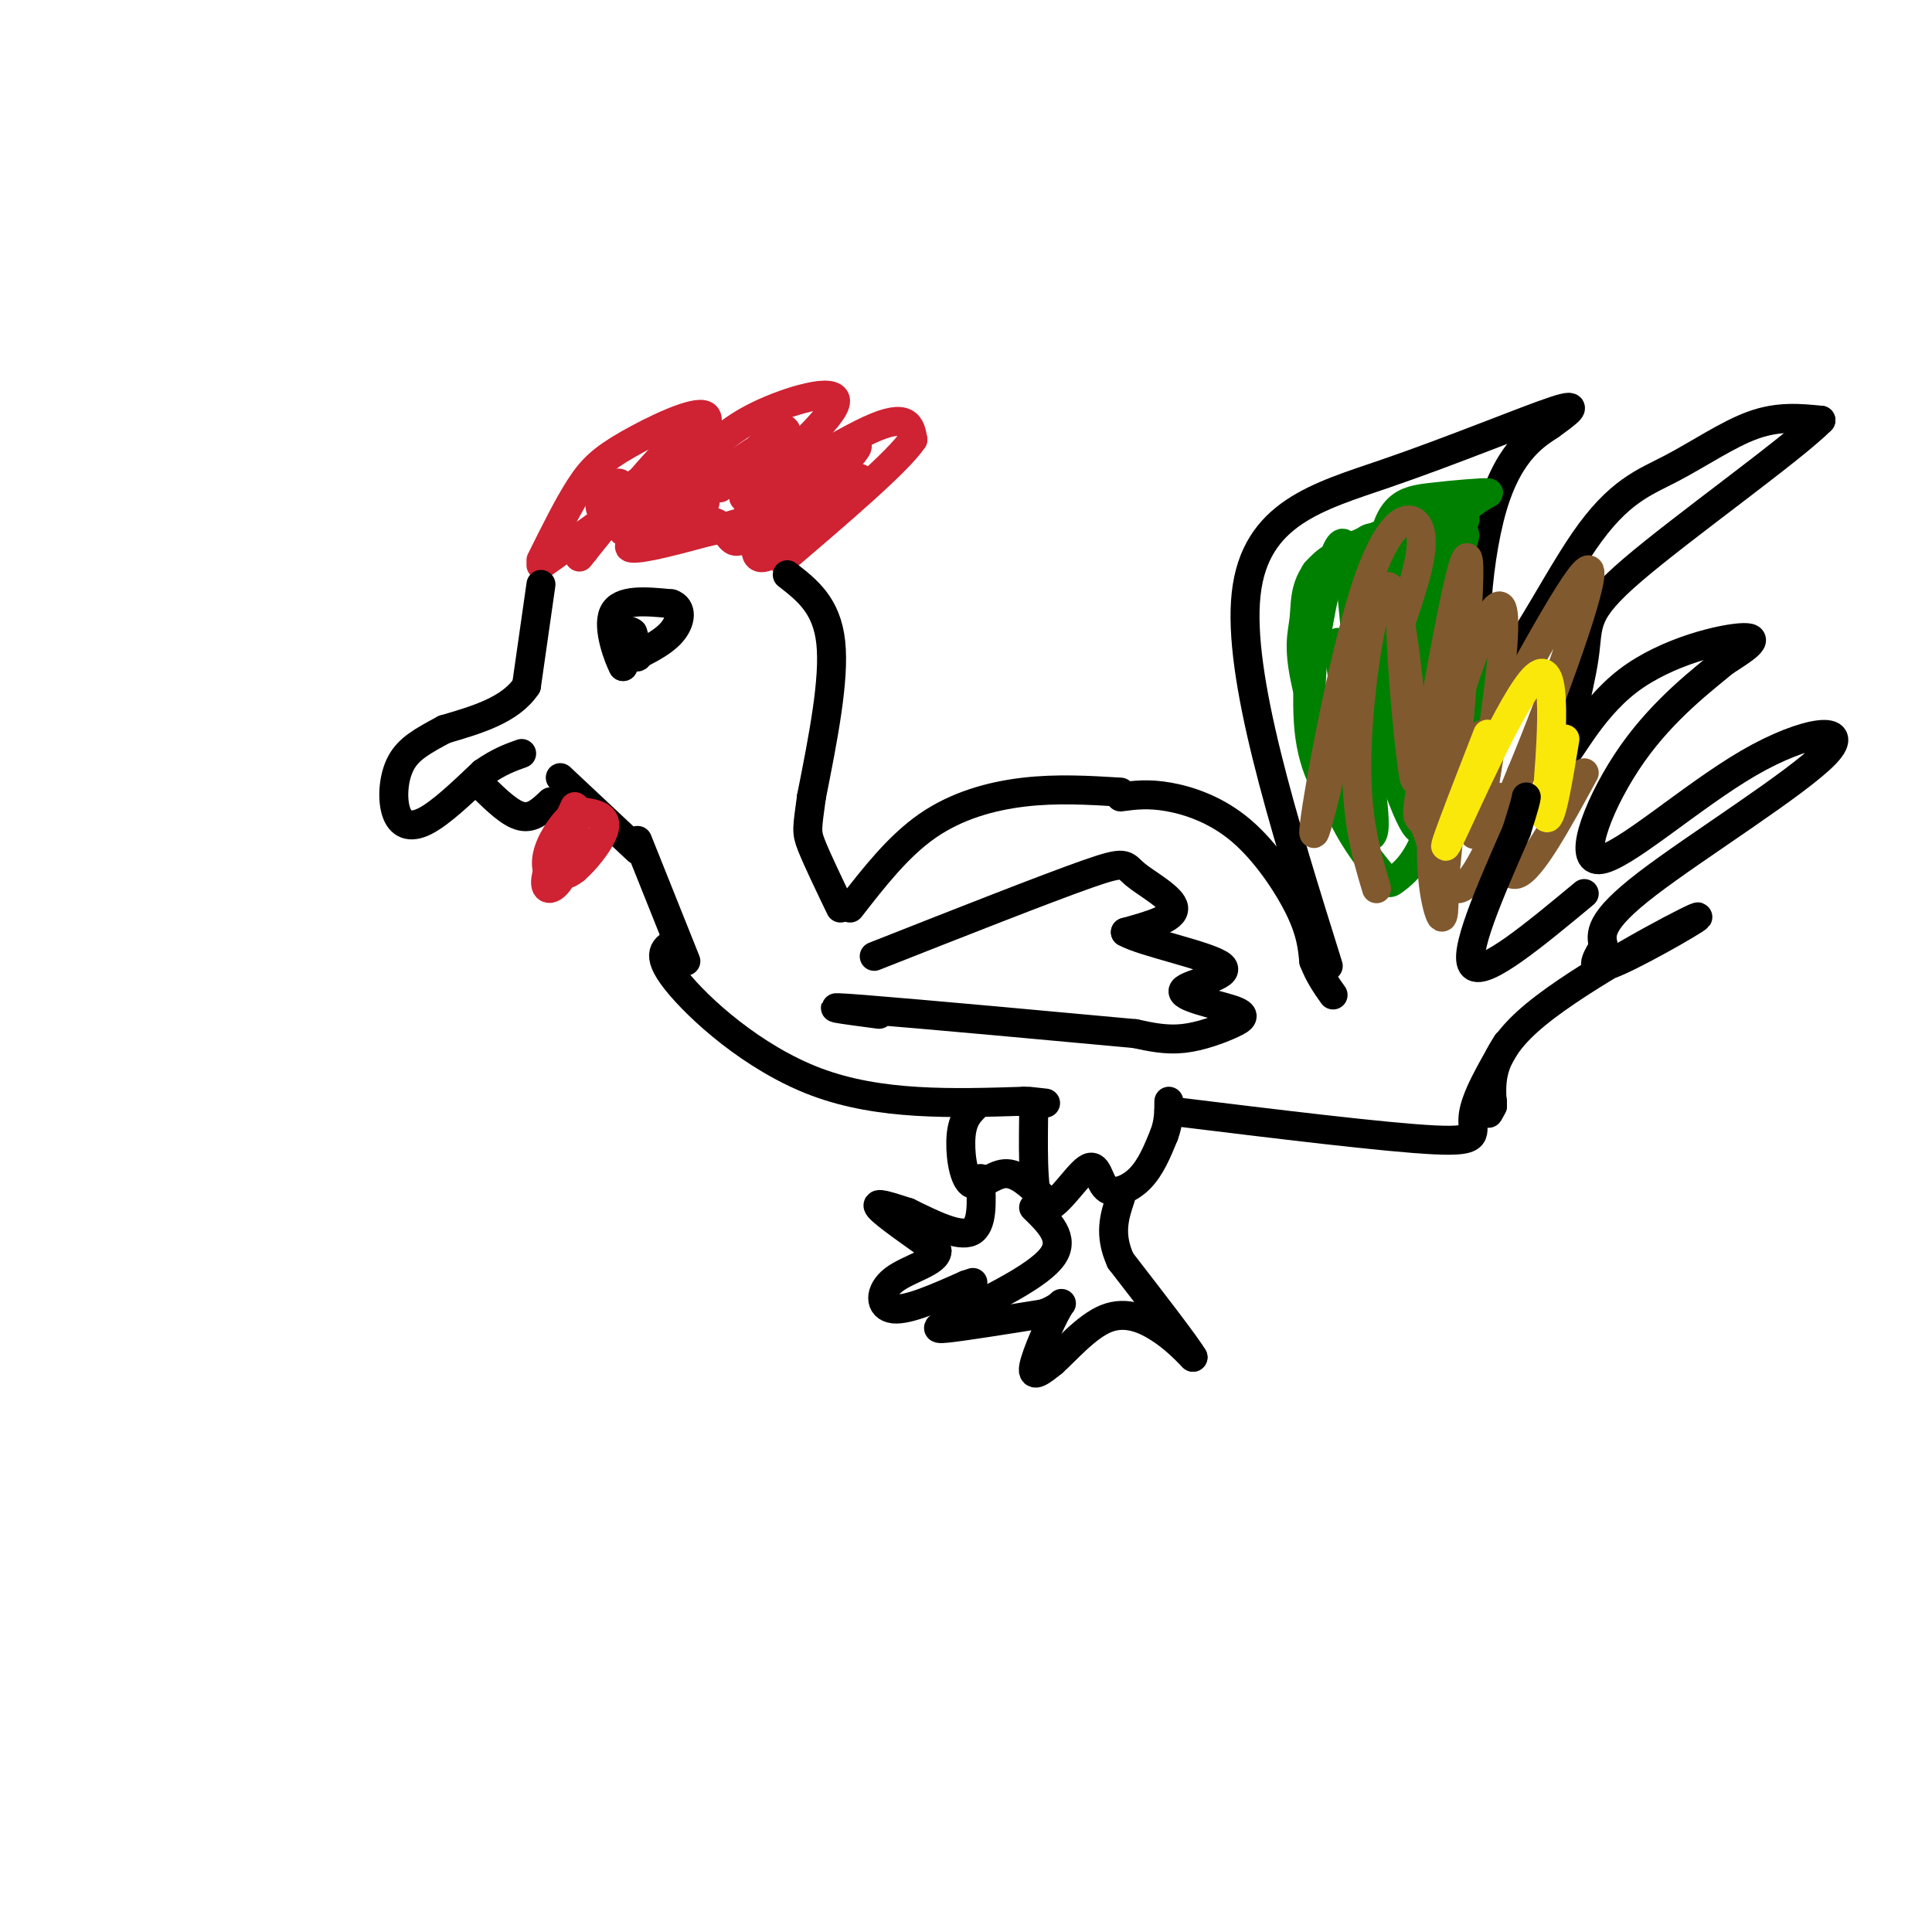 <svg viewBox='0 0 400 400' version='1.1' xmlns='http://www.w3.org/2000/svg' xmlns:xlink='http://www.w3.org/1999/xlink'><g fill='none' stroke='#cf2233' stroke-width='6' stroke-linecap='round' stroke-linejoin='round'><path d='M112,116c2.772,-5.585 5.544,-11.171 8,-15c2.456,-3.829 4.596,-5.903 10,-9c5.404,-3.097 14.070,-7.219 16,-6c1.930,1.219 -2.877,7.777 -4,10c-1.123,2.223 1.439,0.112 4,-2'/><path d='M146,94c1.929,-1.702 4.750,-4.958 11,-8c6.250,-3.042 15.929,-5.869 16,-3c0.071,2.869 -9.464,11.435 -19,20'/><path d='M154,103c2.422,-0.089 17.978,-10.311 26,-14c8.022,-3.689 8.511,-0.844 9,2'/><path d='M189,91c-3.000,4.500 -15.000,14.750 -27,25'/><path d='M112,117c0.000,0.000 28.000,-20.000 28,-20'/><path d='M140,97c0.643,0.155 -11.750,10.542 -12,9c-0.250,-1.542 11.643,-15.012 15,-17c3.357,-1.988 -1.821,7.506 -7,17'/><path d='M136,106c4.388,-1.041 18.856,-12.145 21,-13c2.144,-0.855 -8.038,8.539 -8,8c0.038,-0.539 10.297,-11.011 13,-12c2.703,-0.989 -2.148,7.506 -7,16'/><path d='M155,105c3.316,-0.810 15.105,-10.836 15,-10c-0.105,0.836 -12.105,12.533 -12,13c0.105,0.467 12.316,-10.295 17,-14c4.684,-3.705 1.842,-0.352 -1,3'/><path d='M174,97c-3.526,4.327 -11.842,13.644 -10,13c1.842,-0.644 13.842,-11.250 14,-11c0.158,0.250 -11.526,11.357 -17,15c-5.474,3.643 -4.737,-0.179 -4,-4'/><path d='M157,110c-1.596,0.160 -3.585,2.559 -5,2c-1.415,-0.559 -2.256,-4.078 -5,-4c-2.744,0.078 -7.393,3.752 -7,3c0.393,-0.752 5.826,-5.929 6,-7c0.174,-1.071 -4.913,1.965 -10,5'/><path d='M136,109c-0.262,-0.321 4.085,-3.622 2,-4c-2.085,-0.378 -10.600,2.167 -13,1c-2.400,-1.167 1.314,-6.048 3,-6c1.686,0.048 1.343,5.024 1,10'/><path d='M129,110c3.096,1.177 10.335,-0.880 11,-1c0.665,-0.120 -5.244,1.699 -8,3c-2.756,1.301 -2.359,2.086 3,1c5.359,-1.086 15.679,-4.043 26,-7'/><path d='M161,106c3.308,0.311 -1.423,4.589 -2,5c-0.577,0.411 3.000,-3.044 -1,-3c-4.000,0.044 -15.577,3.589 -19,3c-3.423,-0.589 1.308,-5.311 1,-7c-0.308,-1.689 -5.654,-0.344 -11,1'/><path d='M129,105c-0.556,-1.578 3.556,-6.022 3,-5c-0.556,1.022 -5.778,7.511 -11,14'/><path d='M121,114c-1.833,2.333 -0.917,1.167 0,0'/></g>
<g fill='none' stroke='#000000' stroke-width='6' stroke-linecap='round' stroke-linejoin='round'><path d='M112,121c0.000,0.000 -3.000,21.000 -3,21'/><path d='M109,142c-3.333,5.000 -10.167,7.000 -17,9'/><path d='M92,151c-4.550,2.435 -7.426,4.024 -9,7c-1.574,2.976 -1.847,7.340 -1,10c0.847,2.660 2.813,3.617 6,2c3.187,-1.617 7.593,-5.809 12,-10'/><path d='M100,160c3.333,-2.333 5.667,-3.167 8,-4'/><path d='M100,163c2.833,2.750 5.667,5.500 8,6c2.333,0.500 4.167,-1.250 6,-3'/><path d='M116,161c0.000,0.000 16.000,15.000 16,15'/><path d='M163,119c4.083,3.167 8.167,6.333 9,14c0.833,7.667 -1.583,19.833 -4,32'/><path d='M168,165c-0.889,6.622 -1.111,7.178 0,10c1.111,2.822 3.556,7.911 6,13'/><path d='M132,174c0.000,0.000 10.000,25.000 10,25'/><path d='M176,188c4.978,-6.400 9.956,-12.800 16,-17c6.044,-4.200 13.156,-6.200 20,-7c6.844,-0.800 13.422,-0.400 20,0'/><path d='M232,165c2.869,-0.381 5.738,-0.762 10,0c4.262,0.762 9.917,2.667 15,7c5.083,4.333 9.595,11.095 12,16c2.405,4.905 2.702,7.952 3,11'/><path d='M272,199c1.167,3.000 2.583,5.000 4,7'/><path d='M275,200c-9.417,-30.119 -18.833,-60.238 -17,-77c1.833,-16.762 14.917,-20.167 29,-25c14.083,-4.833 29.167,-11.095 35,-13c5.833,-1.905 2.417,0.548 -1,3'/><path d='M321,88c-2.549,1.790 -8.421,4.766 -12,17c-3.579,12.234 -4.865,33.726 -1,35c3.865,1.274 12.881,-17.669 20,-28c7.119,-10.331 12.340,-12.051 18,-15c5.660,-2.949 11.760,-7.128 17,-9c5.240,-1.872 9.620,-1.436 14,-1'/><path d='M377,87c-6.154,6.153 -28.539,22.037 -39,31c-10.461,8.963 -8.999,11.007 -10,18c-1.001,6.993 -4.464,18.936 -4,20c0.464,1.064 4.856,-8.752 13,-15c8.144,-6.248 20.041,-8.928 24,-9c3.959,-0.072 -0.021,2.464 -4,5'/><path d='M357,137c-4.103,3.453 -12.362,9.586 -19,19c-6.638,9.414 -11.657,22.108 -7,22c4.657,-0.108 18.991,-13.019 31,-20c12.009,-6.981 21.695,-8.033 16,-2c-5.695,6.033 -26.770,19.152 -37,27c-10.230,7.848 -9.615,10.424 -9,13'/><path d='M332,196c-2.180,3.494 -3.131,5.730 3,3c6.131,-2.730 19.343,-10.427 16,-9c-3.343,1.427 -23.241,11.979 -33,20c-9.759,8.021 -9.380,13.510 -9,19'/><path d='M309,229c-1.500,3.000 -0.750,1.000 0,-1'/><path d='M140,195c-2.267,1.133 -4.533,2.267 0,8c4.533,5.733 15.867,16.067 29,21c13.133,4.933 28.067,4.467 43,4'/><path d='M212,228c7.333,0.667 4.167,0.333 1,0'/><path d='M312,216c-3.289,5.644 -6.578,11.289 -7,15c-0.422,3.711 2.022,5.489 -8,5c-10.022,-0.489 -32.511,-3.244 -55,-6'/><path d='M214,231c-0.100,9.059 -0.201,18.118 2,19c2.201,0.882 6.703,-6.413 9,-8c2.297,-1.587 2.388,2.534 4,4c1.612,1.466 4.746,0.276 7,-2c2.254,-2.276 3.627,-5.638 5,-9'/><path d='M241,235c1.000,-2.667 1.000,-4.833 1,-7'/><path d='M214,250c3.250,3.167 6.500,6.333 4,10c-2.500,3.667 -10.750,7.833 -19,12'/><path d='M199,272c-4.511,2.667 -6.289,3.333 -3,3c3.289,-0.333 11.644,-1.667 20,-3'/><path d='M216,272c4.119,-1.417 4.417,-3.458 3,-1c-1.417,2.458 -4.548,9.417 -5,12c-0.452,2.583 1.774,0.792 4,-1'/><path d='M218,282c2.536,-2.238 6.875,-7.333 11,-9c4.125,-1.667 8.036,0.095 11,2c2.964,1.905 4.982,3.952 7,6'/><path d='M247,281c-1.333,-2.333 -8.167,-11.167 -15,-20'/><path d='M232,261c-2.500,-5.500 -1.250,-9.250 0,-13'/><path d='M202,229c-1.333,1.315 -2.667,2.631 -3,6c-0.333,3.369 0.333,8.792 2,10c1.667,1.208 4.333,-1.798 7,-2c2.667,-0.202 5.333,2.399 8,5'/><path d='M216,248c1.333,0.833 0.667,0.417 0,0'/><path d='M203,244c0.250,4.917 0.500,9.833 -2,11c-2.500,1.167 -7.750,-1.417 -13,-4'/><path d='M188,251c-3.889,-1.244 -7.111,-2.356 -6,-1c1.111,1.356 6.556,5.178 12,9'/><path d='M194,259c0.000,2.333 -6.000,3.667 -9,6c-3.000,2.333 -3.000,5.667 0,6c3.000,0.333 9.000,-2.333 15,-5'/><path d='M200,266c2.500,-0.833 1.250,-0.417 0,0'/></g>
<g fill='none' stroke='#008000' stroke-width='6' stroke-linecap='round' stroke-linejoin='round'><path d='M277,133c1.609,12.582 3.219,25.164 4,22c0.781,-3.164 0.735,-22.075 5,-33c4.265,-10.925 12.841,-13.864 13,-13c0.159,0.864 -8.097,5.533 -12,12c-3.903,6.467 -3.451,14.734 -3,23'/><path d='M284,144c0.250,6.489 2.374,11.213 2,5c-0.374,-6.213 -3.248,-23.361 -2,-32c1.248,-8.639 6.618,-8.767 5,-7c-1.618,1.767 -10.222,5.430 -14,7c-3.778,1.570 -2.728,1.048 -3,7c-0.272,5.952 -1.867,18.379 -1,27c0.867,8.621 4.195,13.436 7,17c2.805,3.564 5.087,5.875 6,5c0.913,-0.875 0.456,-4.938 0,-9'/><path d='M284,164c-0.316,-6.533 -1.107,-18.365 0,-26c1.107,-7.635 4.111,-11.073 9,-17c4.889,-5.927 11.664,-14.342 10,-9c-1.664,5.342 -11.766,24.442 -16,33c-4.234,8.558 -2.602,6.573 0,12c2.602,5.427 6.172,18.265 8,14c1.828,-4.265 1.914,-25.632 2,-47'/><path d='M297,124c2.460,-11.405 7.611,-16.416 6,-17c-1.611,-0.584 -9.984,3.261 -15,4c-5.016,0.739 -6.674,-1.627 -6,9c0.674,10.627 3.682,34.246 4,38c0.318,3.754 -2.052,-12.356 0,-24c2.052,-11.644 8.526,-18.822 15,-26'/><path d='M301,108c4.460,-5.415 8.109,-5.951 7,-6c-1.109,-0.049 -6.978,0.389 -12,1c-5.022,0.611 -9.198,1.395 -10,13c-0.802,11.605 1.771,34.030 3,35c1.229,0.970 1.115,-19.515 1,-40'/><path d='M290,111c2.141,-7.475 6.995,-6.162 4,-4c-2.995,2.162 -13.838,5.173 -19,9c-5.162,3.827 -4.641,8.469 -5,12c-0.359,3.531 -1.597,5.951 1,16c2.597,10.049 9.028,27.728 11,24c1.972,-3.728 -0.514,-28.864 -3,-54'/><path d='M279,114c-1.698,-5.895 -4.443,6.369 -6,15c-1.557,8.631 -1.926,13.630 -1,20c0.926,6.370 3.146,14.109 6,20c2.854,5.891 6.341,9.932 8,12c1.659,2.068 1.489,2.162 3,1c1.511,-1.162 4.704,-3.579 7,-11c2.296,-7.421 3.695,-19.844 4,-19c0.305,0.844 -0.484,14.955 1,15c1.484,0.045 5.242,-13.978 9,-28'/><path d='M310,139c0.833,-3.000 -1.583,3.500 -4,10'/></g>
<g fill='none' stroke='#81592f' stroke-width='6' stroke-linecap='round' stroke-linejoin='round'><path d='M307,152c-1.381,13.380 -2.762,26.759 -1,18c1.762,-8.759 6.668,-39.657 5,-44c-1.668,-4.343 -9.911,17.869 -13,34c-3.089,16.131 -1.026,26.180 0,29c1.026,2.820 1.013,-1.590 1,-6'/><path d='M299,183c1.815,-18.517 5.851,-61.810 5,-67c-0.851,-5.190 -6.589,27.722 -9,42c-2.411,14.278 -1.495,9.921 0,13c1.495,3.079 3.570,13.594 7,13c3.430,-0.594 8.215,-12.297 13,-24'/><path d='M315,160c6.333,-15.111 15.667,-40.889 14,-42c-1.667,-1.111 -14.333,22.444 -27,46'/><path d='M282,132c-5.119,22.232 -10.238,44.464 -10,40c0.238,-4.464 5.833,-35.625 11,-51c5.167,-15.375 9.905,-14.964 11,-11c1.095,3.964 -1.452,11.482 -4,19'/><path d='M290,129c0.239,12.965 2.837,35.877 3,32c0.163,-3.877 -2.110,-34.544 -5,-39c-2.890,-4.456 -6.397,17.298 -7,32c-0.603,14.702 1.699,22.351 4,30'/><path d='M310,165c0.500,8.417 1.000,16.833 4,16c3.000,-0.833 8.500,-10.917 14,-21'/></g>
<g fill='none' stroke='#fae80b' stroke-width='6' stroke-linecap='round' stroke-linejoin='round'><path d='M308,152c-5.333,13.711 -10.667,27.422 -8,22c2.667,-5.422 13.333,-29.978 18,-34c4.667,-4.022 3.333,12.489 2,29'/><path d='M320,169c1.000,2.167 2.500,-6.917 4,-16'/></g>
<g fill='none' stroke='#cf2233' stroke-width='6' stroke-linecap='round' stroke-linejoin='round'><path d='M119,167c-2.800,6.089 -5.600,12.178 -6,15c-0.400,2.822 1.600,2.378 3,0c1.400,-2.378 2.200,-6.689 3,-11'/><path d='M119,171c0.556,-2.956 0.444,-4.844 0,-3c-0.444,1.844 -1.222,7.422 -2,13'/><path d='M117,181c1.689,0.200 6.911,-5.800 8,-9c1.089,-3.200 -1.956,-3.600 -5,-4'/><path d='M120,168c-2.071,0.595 -4.750,4.083 -6,7c-1.250,2.917 -1.071,5.262 0,6c1.071,0.738 3.036,-0.131 5,-1'/></g>
<g fill='none' stroke='#000000' stroke-width='6' stroke-linecap='round' stroke-linejoin='round'><path d='M128,133c1.750,1.667 3.500,3.333 4,3c0.500,-0.333 -0.250,-2.667 -1,-5'/><path d='M131,131c-0.867,-0.822 -2.533,-0.378 -3,1c-0.467,1.378 0.267,3.689 1,6'/><path d='M129,138c-0.822,-1.422 -3.378,-7.978 -2,-11c1.378,-3.022 6.689,-2.511 12,-2'/><path d='M139,125c2.311,0.756 2.089,3.644 0,6c-2.089,2.356 -6.044,4.178 -10,6'/><path d='M181,198c17.762,-7.006 35.524,-14.012 44,-17c8.476,-2.988 7.667,-1.958 10,0c2.333,1.958 7.810,4.845 8,7c0.190,2.155 -4.905,3.577 -10,5'/><path d='M233,193c3.622,2.111 17.677,4.889 20,7c2.323,2.111 -7.085,3.555 -8,5c-0.915,1.445 6.662,2.893 10,4c3.338,1.107 2.437,1.875 0,3c-2.437,1.125 -6.411,2.607 -10,3c-3.589,0.393 -6.795,-0.304 -10,-1'/><path d='M235,214c-14.133,-1.311 -44.467,-4.089 -56,-5c-11.533,-0.911 -4.267,0.044 3,1'/><path d='M328,185c-10.333,8.583 -20.667,17.167 -23,15c-2.333,-2.167 3.333,-15.083 9,-28'/><path d='M314,172c1.833,-5.833 1.917,-6.417 2,-7'/></g>
</svg>